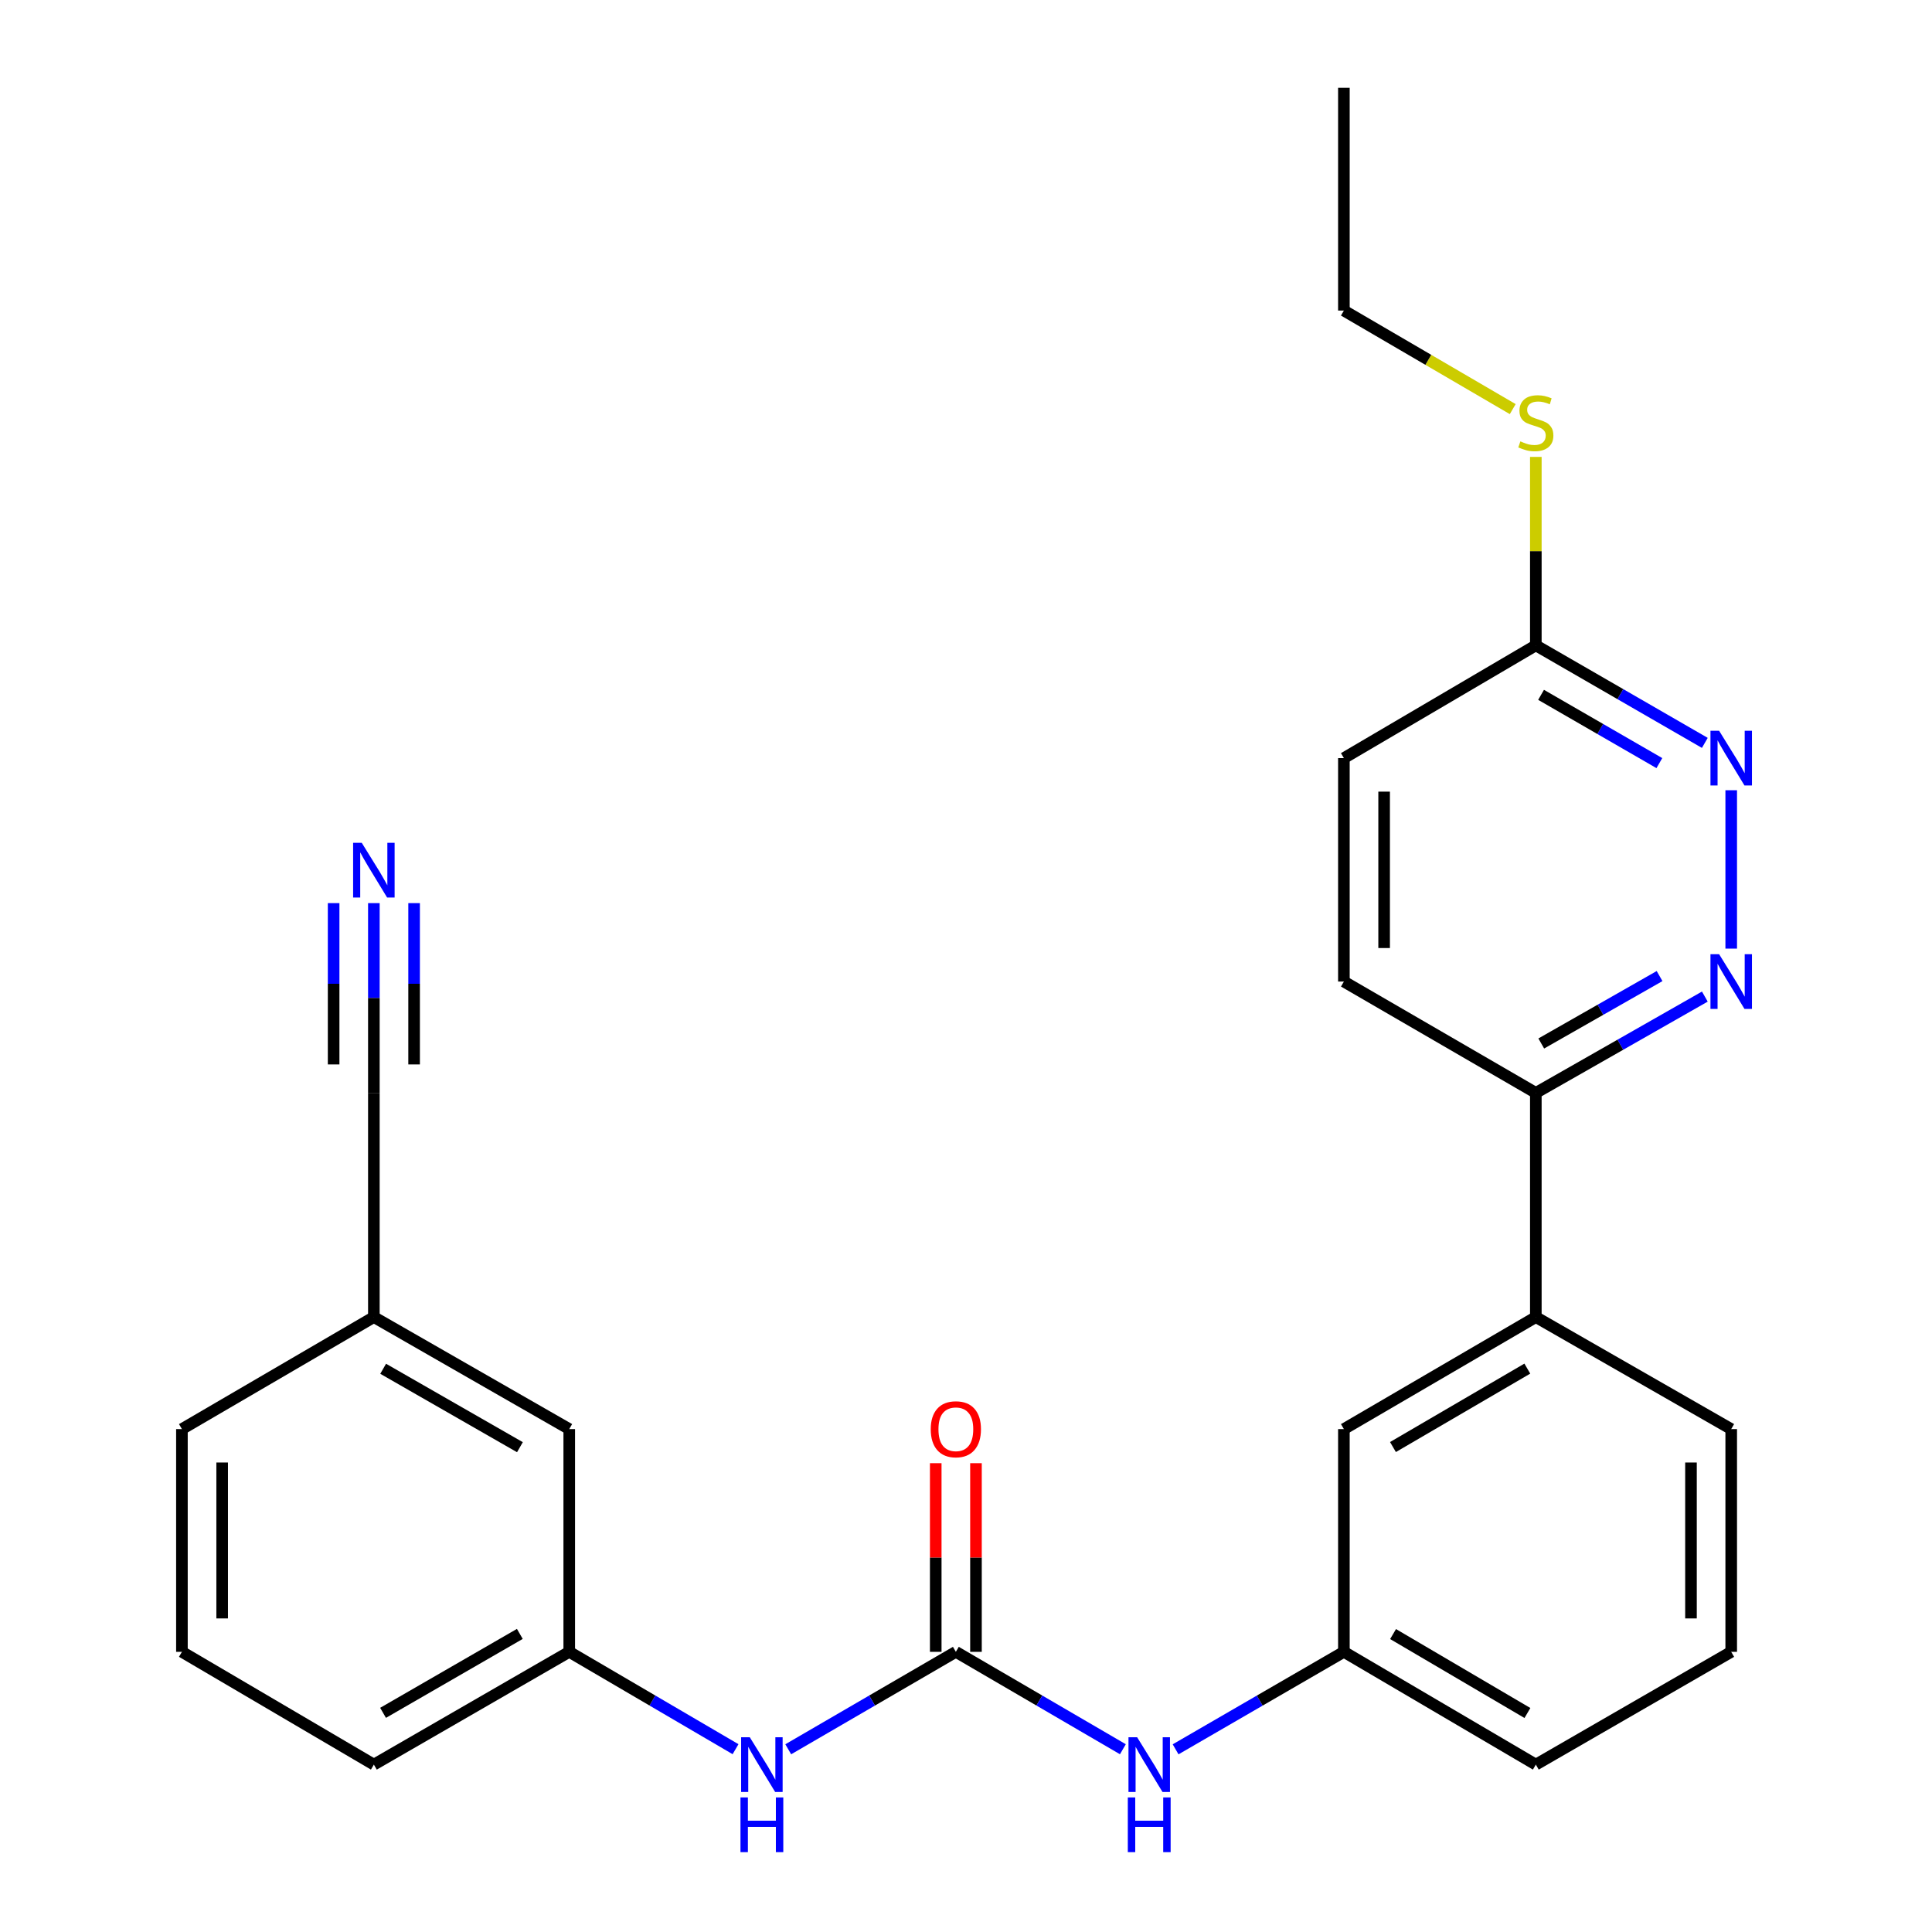 <?xml version='1.0' encoding='iso-8859-1'?>
<svg version='1.1' baseProfile='full'
              xmlns='http://www.w3.org/2000/svg'
                      xmlns:rdkit='http://www.rdkit.org/xml'
                      xmlns:xlink='http://www.w3.org/1999/xlink'
                  xml:space='preserve'
width='1000px' height='1000px' viewBox='0 0 1000 1000'>
<!-- END OF HEADER -->
<rect style='opacity:1.0;fill:#FFFFFF;stroke:none' width='1000' height='1000' x='0' y='0'> </rect>
<path class='bond-3' d='M 494.748,854.988 L 537.974,880.196' style='fill:none;fill-rule:evenodd;stroke:#000000;stroke-width:6px;stroke-linecap:butt;stroke-linejoin:miter;stroke-opacity:1' />
<path class='bond-3' d='M 537.974,880.196 L 581.2,905.404' style='fill:none;fill-rule:evenodd;stroke:#0000FF;stroke-width:6px;stroke-linecap:butt;stroke-linejoin:miter;stroke-opacity:1' />
<path class='bond-4' d='M 494.748,854.988 L 451.37,880.206' style='fill:none;fill-rule:evenodd;stroke:#000000;stroke-width:6px;stroke-linecap:butt;stroke-linejoin:miter;stroke-opacity:1' />
<path class='bond-4' d='M 451.37,880.206 L 407.991,905.425' style='fill:none;fill-rule:evenodd;stroke:#0000FF;stroke-width:6px;stroke-linecap:butt;stroke-linejoin:miter;stroke-opacity:1' />
<path class='bond-9' d='M 505.161,854.988 L 505.161,806.164' style='fill:none;fill-rule:evenodd;stroke:#000000;stroke-width:6px;stroke-linecap:butt;stroke-linejoin:miter;stroke-opacity:1' />
<path class='bond-9' d='M 505.161,806.164 L 505.161,757.34' style='fill:none;fill-rule:evenodd;stroke:#FF0000;stroke-width:6px;stroke-linecap:butt;stroke-linejoin:miter;stroke-opacity:1' />
<path class='bond-9' d='M 484.336,854.988 L 484.336,806.164' style='fill:none;fill-rule:evenodd;stroke:#000000;stroke-width:6px;stroke-linecap:butt;stroke-linejoin:miter;stroke-opacity:1' />
<path class='bond-9' d='M 484.336,806.164 L 484.336,757.34' style='fill:none;fill-rule:evenodd;stroke:#FF0000;stroke-width:6px;stroke-linecap:butt;stroke-linejoin:miter;stroke-opacity:1' />
<path class='bond-0' d='M 882.423,515.83 L 838.683,540.755' style='fill:none;fill-rule:evenodd;stroke:#0000FF;stroke-width:6px;stroke-linecap:butt;stroke-linejoin:miter;stroke-opacity:1' />
<path class='bond-0' d='M 838.683,540.755 L 794.944,565.68' style='fill:none;fill-rule:evenodd;stroke:#000000;stroke-width:6px;stroke-linecap:butt;stroke-linejoin:miter;stroke-opacity:1' />
<path class='bond-0' d='M 858.991,505.214 L 828.373,522.661' style='fill:none;fill-rule:evenodd;stroke:#0000FF;stroke-width:6px;stroke-linecap:butt;stroke-linejoin:miter;stroke-opacity:1' />
<path class='bond-0' d='M 828.373,522.661 L 797.755,540.109' style='fill:none;fill-rule:evenodd;stroke:#000000;stroke-width:6px;stroke-linecap:butt;stroke-linejoin:miter;stroke-opacity:1' />
<path class='bond-1' d='M 896.073,491 L 896.073,409.027' style='fill:none;fill-rule:evenodd;stroke:#0000FF;stroke-width:6px;stroke-linecap:butt;stroke-linejoin:miter;stroke-opacity:1' />
<path class='bond-28' d='M 882.414,384.519 L 838.679,359.276' style='fill:none;fill-rule:evenodd;stroke:#0000FF;stroke-width:6px;stroke-linecap:butt;stroke-linejoin:miter;stroke-opacity:1' />
<path class='bond-28' d='M 838.679,359.276 L 794.944,334.034' style='fill:none;fill-rule:evenodd;stroke:#000000;stroke-width:6px;stroke-linecap:butt;stroke-linejoin:miter;stroke-opacity:1' />
<path class='bond-28' d='M 858.883,394.983 L 828.269,377.313' style='fill:none;fill-rule:evenodd;stroke:#0000FF;stroke-width:6px;stroke-linecap:butt;stroke-linejoin:miter;stroke-opacity:1' />
<path class='bond-28' d='M 828.269,377.313 L 797.654,359.643' style='fill:none;fill-rule:evenodd;stroke:#000000;stroke-width:6px;stroke-linecap:butt;stroke-linejoin:miter;stroke-opacity:1' />
<path class='bond-2' d='M 193.512,467.454 L 193.512,516.567' style='fill:none;fill-rule:evenodd;stroke:#0000FF;stroke-width:6px;stroke-linecap:butt;stroke-linejoin:miter;stroke-opacity:1' />
<path class='bond-2' d='M 193.512,516.567 L 193.512,565.68' style='fill:none;fill-rule:evenodd;stroke:#000000;stroke-width:6px;stroke-linecap:butt;stroke-linejoin:miter;stroke-opacity:1' />
<path class='bond-2' d='M 172.687,467.454 L 172.687,509.2' style='fill:none;fill-rule:evenodd;stroke:#0000FF;stroke-width:6px;stroke-linecap:butt;stroke-linejoin:miter;stroke-opacity:1' />
<path class='bond-2' d='M 172.687,509.2 L 172.687,550.946' style='fill:none;fill-rule:evenodd;stroke:#000000;stroke-width:6px;stroke-linecap:butt;stroke-linejoin:miter;stroke-opacity:1' />
<path class='bond-2' d='M 214.337,467.454 L 214.337,509.2' style='fill:none;fill-rule:evenodd;stroke:#0000FF;stroke-width:6px;stroke-linecap:butt;stroke-linejoin:miter;stroke-opacity:1' />
<path class='bond-2' d='M 214.337,509.2 L 214.337,550.946' style='fill:none;fill-rule:evenodd;stroke:#000000;stroke-width:6px;stroke-linecap:butt;stroke-linejoin:miter;stroke-opacity:1' />
<path class='bond-11' d='M 608.488,905.448 L 652.042,880.218' style='fill:none;fill-rule:evenodd;stroke:#0000FF;stroke-width:6px;stroke-linecap:butt;stroke-linejoin:miter;stroke-opacity:1' />
<path class='bond-11' d='M 652.042,880.218 L 695.596,854.988' style='fill:none;fill-rule:evenodd;stroke:#000000;stroke-width:6px;stroke-linecap:butt;stroke-linejoin:miter;stroke-opacity:1' />
<path class='bond-12' d='M 380.719,905.378 L 337.68,880.183' style='fill:none;fill-rule:evenodd;stroke:#0000FF;stroke-width:6px;stroke-linecap:butt;stroke-linejoin:miter;stroke-opacity:1' />
<path class='bond-12' d='M 337.68,880.183 L 294.641,854.988' style='fill:none;fill-rule:evenodd;stroke:#000000;stroke-width:6px;stroke-linecap:butt;stroke-linejoin:miter;stroke-opacity:1' />
<path class='bond-5' d='M 794.944,565.68 L 794.944,681.711' style='fill:none;fill-rule:evenodd;stroke:#000000;stroke-width:6px;stroke-linecap:butt;stroke-linejoin:miter;stroke-opacity:1' />
<path class='bond-13' d='M 794.944,565.68 L 695.596,508.052' style='fill:none;fill-rule:evenodd;stroke:#000000;stroke-width:6px;stroke-linecap:butt;stroke-linejoin:miter;stroke-opacity:1' />
<path class='bond-6' d='M 193.512,565.68 L 193.512,681.711' style='fill:none;fill-rule:evenodd;stroke:#000000;stroke-width:6px;stroke-linecap:butt;stroke-linejoin:miter;stroke-opacity:1' />
<path class='bond-7' d='M 794.944,681.711 L 695.596,739.697' style='fill:none;fill-rule:evenodd;stroke:#000000;stroke-width:6px;stroke-linecap:butt;stroke-linejoin:miter;stroke-opacity:1' />
<path class='bond-7' d='M 790.539,708.394 L 720.996,748.985' style='fill:none;fill-rule:evenodd;stroke:#000000;stroke-width:6px;stroke-linecap:butt;stroke-linejoin:miter;stroke-opacity:1' />
<path class='bond-27' d='M 794.944,681.711 L 896.073,739.697' style='fill:none;fill-rule:evenodd;stroke:#000000;stroke-width:6px;stroke-linecap:butt;stroke-linejoin:miter;stroke-opacity:1' />
<path class='bond-8' d='M 794.944,334.034 L 695.596,392.402' style='fill:none;fill-rule:evenodd;stroke:#000000;stroke-width:6px;stroke-linecap:butt;stroke-linejoin:miter;stroke-opacity:1' />
<path class='bond-15' d='M 794.944,334.034 L 794.944,285.264' style='fill:none;fill-rule:evenodd;stroke:#000000;stroke-width:6px;stroke-linecap:butt;stroke-linejoin:miter;stroke-opacity:1' />
<path class='bond-15' d='M 794.944,285.264 L 794.944,236.494' style='fill:none;fill-rule:evenodd;stroke:#CCCC00;stroke-width:6px;stroke-linecap:butt;stroke-linejoin:miter;stroke-opacity:1' />
<path class='bond-10' d='M 695.596,739.697 L 695.596,854.988' style='fill:none;fill-rule:evenodd;stroke:#000000;stroke-width:6px;stroke-linecap:butt;stroke-linejoin:miter;stroke-opacity:1' />
<path class='bond-21' d='M 695.596,854.988 L 794.944,913.356' style='fill:none;fill-rule:evenodd;stroke:#000000;stroke-width:6px;stroke-linecap:butt;stroke-linejoin:miter;stroke-opacity:1' />
<path class='bond-21' d='M 721.047,845.788 L 790.591,886.646' style='fill:none;fill-rule:evenodd;stroke:#000000;stroke-width:6px;stroke-linecap:butt;stroke-linejoin:miter;stroke-opacity:1' />
<path class='bond-16' d='M 294.641,854.988 L 294.641,739.697' style='fill:none;fill-rule:evenodd;stroke:#000000;stroke-width:6px;stroke-linecap:butt;stroke-linejoin:miter;stroke-opacity:1' />
<path class='bond-22' d='M 294.641,854.988 L 193.512,913.356' style='fill:none;fill-rule:evenodd;stroke:#000000;stroke-width:6px;stroke-linecap:butt;stroke-linejoin:miter;stroke-opacity:1' />
<path class='bond-22' d='M 269.062,845.707 L 198.271,886.565' style='fill:none;fill-rule:evenodd;stroke:#000000;stroke-width:6px;stroke-linecap:butt;stroke-linejoin:miter;stroke-opacity:1' />
<path class='bond-17' d='M 695.596,508.052 L 695.596,392.402' style='fill:none;fill-rule:evenodd;stroke:#000000;stroke-width:6px;stroke-linecap:butt;stroke-linejoin:miter;stroke-opacity:1' />
<path class='bond-17' d='M 716.421,490.704 L 716.421,409.75' style='fill:none;fill-rule:evenodd;stroke:#000000;stroke-width:6px;stroke-linecap:butt;stroke-linejoin:miter;stroke-opacity:1' />
<path class='bond-14' d='M 193.512,681.711 L 294.641,739.697' style='fill:none;fill-rule:evenodd;stroke:#000000;stroke-width:6px;stroke-linecap:butt;stroke-linejoin:miter;stroke-opacity:1' />
<path class='bond-14' d='M 198.322,708.475 L 269.113,749.065' style='fill:none;fill-rule:evenodd;stroke:#000000;stroke-width:6px;stroke-linecap:butt;stroke-linejoin:miter;stroke-opacity:1' />
<path class='bond-26' d='M 193.512,681.711 L 94.164,739.697' style='fill:none;fill-rule:evenodd;stroke:#000000;stroke-width:6px;stroke-linecap:butt;stroke-linejoin:miter;stroke-opacity:1' />
<path class='bond-24' d='M 782.988,211.754 L 739.292,186.249' style='fill:none;fill-rule:evenodd;stroke:#CCCC00;stroke-width:6px;stroke-linecap:butt;stroke-linejoin:miter;stroke-opacity:1' />
<path class='bond-24' d='M 739.292,186.249 L 695.596,160.745' style='fill:none;fill-rule:evenodd;stroke:#000000;stroke-width:6px;stroke-linecap:butt;stroke-linejoin:miter;stroke-opacity:1' />
<path class='bond-18' d='M 896.073,739.697 L 896.073,854.988' style='fill:none;fill-rule:evenodd;stroke:#000000;stroke-width:6px;stroke-linecap:butt;stroke-linejoin:miter;stroke-opacity:1' />
<path class='bond-18' d='M 875.248,756.991 L 875.248,837.694' style='fill:none;fill-rule:evenodd;stroke:#000000;stroke-width:6px;stroke-linecap:butt;stroke-linejoin:miter;stroke-opacity:1' />
<path class='bond-19' d='M 896.073,854.988 L 794.944,913.356' style='fill:none;fill-rule:evenodd;stroke:#000000;stroke-width:6px;stroke-linecap:butt;stroke-linejoin:miter;stroke-opacity:1' />
<path class='bond-20' d='M 94.164,854.988 L 193.512,913.356' style='fill:none;fill-rule:evenodd;stroke:#000000;stroke-width:6px;stroke-linecap:butt;stroke-linejoin:miter;stroke-opacity:1' />
<path class='bond-23' d='M 94.164,854.988 L 94.164,739.697' style='fill:none;fill-rule:evenodd;stroke:#000000;stroke-width:6px;stroke-linecap:butt;stroke-linejoin:miter;stroke-opacity:1' />
<path class='bond-23' d='M 114.989,837.694 L 114.989,756.991' style='fill:none;fill-rule:evenodd;stroke:#000000;stroke-width:6px;stroke-linecap:butt;stroke-linejoin:miter;stroke-opacity:1' />
<path class='bond-25' d='M 695.596,160.745 L 695.596,45.455' style='fill:none;fill-rule:evenodd;stroke:#000000;stroke-width:6px;stroke-linecap:butt;stroke-linejoin:miter;stroke-opacity:1' />
<path  class='atom-1' d='M 889.813 493.892
L 899.093 508.892
Q 900.013 510.372, 901.493 513.052
Q 902.973 515.732, 903.053 515.892
L 903.053 493.892
L 906.813 493.892
L 906.813 522.212
L 902.933 522.212
L 892.973 505.812
Q 891.813 503.892, 890.573 501.692
Q 889.373 499.492, 889.013 498.812
L 889.013 522.212
L 885.333 522.212
L 885.333 493.892
L 889.813 493.892
' fill='#0000FF'/>
<path  class='atom-2' d='M 889.813 378.242
L 899.093 393.242
Q 900.013 394.722, 901.493 397.402
Q 902.973 400.082, 903.053 400.242
L 903.053 378.242
L 906.813 378.242
L 906.813 406.562
L 902.933 406.562
L 892.973 390.162
Q 891.813 388.242, 890.573 386.042
Q 889.373 383.842, 889.013 383.162
L 889.013 406.562
L 885.333 406.562
L 885.333 378.242
L 889.813 378.242
' fill='#0000FF'/>
<path  class='atom-3' d='M 187.252 436.252
L 196.532 451.252
Q 197.452 452.732, 198.932 455.412
Q 200.412 458.092, 200.492 458.252
L 200.492 436.252
L 204.252 436.252
L 204.252 464.572
L 200.372 464.572
L 190.412 448.172
Q 189.252 446.252, 188.012 444.052
Q 186.812 441.852, 186.452 441.172
L 186.452 464.572
L 182.772 464.572
L 182.772 436.252
L 187.252 436.252
' fill='#0000FF'/>
<path  class='atom-4' d='M 588.577 899.196
L 597.857 914.196
Q 598.777 915.676, 600.257 918.356
Q 601.737 921.036, 601.817 921.196
L 601.817 899.196
L 605.577 899.196
L 605.577 927.516
L 601.697 927.516
L 591.737 911.116
Q 590.577 909.196, 589.337 906.996
Q 588.137 904.796, 587.777 904.116
L 587.777 927.516
L 584.097 927.516
L 584.097 899.196
L 588.577 899.196
' fill='#0000FF'/>
<path  class='atom-4' d='M 583.757 930.348
L 587.597 930.348
L 587.597 942.388
L 602.077 942.388
L 602.077 930.348
L 605.917 930.348
L 605.917 958.668
L 602.077 958.668
L 602.077 945.588
L 587.597 945.588
L 587.597 958.668
L 583.757 958.668
L 583.757 930.348
' fill='#0000FF'/>
<path  class='atom-5' d='M 388.088 899.196
L 397.368 914.196
Q 398.288 915.676, 399.768 918.356
Q 401.248 921.036, 401.328 921.196
L 401.328 899.196
L 405.088 899.196
L 405.088 927.516
L 401.208 927.516
L 391.248 911.116
Q 390.088 909.196, 388.848 906.996
Q 387.648 904.796, 387.288 904.116
L 387.288 927.516
L 383.608 927.516
L 383.608 899.196
L 388.088 899.196
' fill='#0000FF'/>
<path  class='atom-5' d='M 383.268 930.348
L 387.108 930.348
L 387.108 942.388
L 401.588 942.388
L 401.588 930.348
L 405.428 930.348
L 405.428 958.668
L 401.588 958.668
L 401.588 945.588
L 387.108 945.588
L 387.108 958.668
L 383.268 958.668
L 383.268 930.348
' fill='#0000FF'/>
<path  class='atom-10' d='M 481.748 739.777
Q 481.748 732.977, 485.108 729.177
Q 488.468 725.377, 494.748 725.377
Q 501.028 725.377, 504.388 729.177
Q 507.748 732.977, 507.748 739.777
Q 507.748 746.657, 504.348 750.577
Q 500.948 754.457, 494.748 754.457
Q 488.508 754.457, 485.108 750.577
Q 481.748 746.697, 481.748 739.777
M 494.748 751.257
Q 499.068 751.257, 501.388 748.377
Q 503.748 745.457, 503.748 739.777
Q 503.748 734.217, 501.388 731.417
Q 499.068 728.577, 494.748 728.577
Q 490.428 728.577, 488.068 731.377
Q 485.748 734.177, 485.748 739.777
Q 485.748 745.497, 488.068 748.377
Q 490.428 751.257, 494.748 751.257
' fill='#FF0000'/>
<path  class='atom-16' d='M 786.944 228.452
Q 787.264 228.572, 788.584 229.132
Q 789.904 229.692, 791.344 230.052
Q 792.824 230.372, 794.264 230.372
Q 796.944 230.372, 798.504 229.092
Q 800.064 227.772, 800.064 225.492
Q 800.064 223.932, 799.264 222.972
Q 798.504 222.012, 797.304 221.492
Q 796.104 220.972, 794.104 220.372
Q 791.584 219.612, 790.064 218.892
Q 788.584 218.172, 787.504 216.652
Q 786.464 215.132, 786.464 212.572
Q 786.464 209.012, 788.864 206.812
Q 791.304 204.612, 796.104 204.612
Q 799.384 204.612, 803.104 206.172
L 802.184 209.252
Q 798.784 207.852, 796.224 207.852
Q 793.464 207.852, 791.944 209.012
Q 790.424 210.132, 790.464 212.092
Q 790.464 213.612, 791.224 214.532
Q 792.024 215.452, 793.144 215.972
Q 794.304 216.492, 796.224 217.092
Q 798.784 217.892, 800.304 218.692
Q 801.824 219.492, 802.904 221.132
Q 804.024 222.732, 804.024 225.492
Q 804.024 229.412, 801.384 231.532
Q 798.784 233.612, 794.424 233.612
Q 791.904 233.612, 789.984 233.052
Q 788.104 232.532, 785.864 231.612
L 786.944 228.452
' fill='#CCCC00'/>
</svg>
